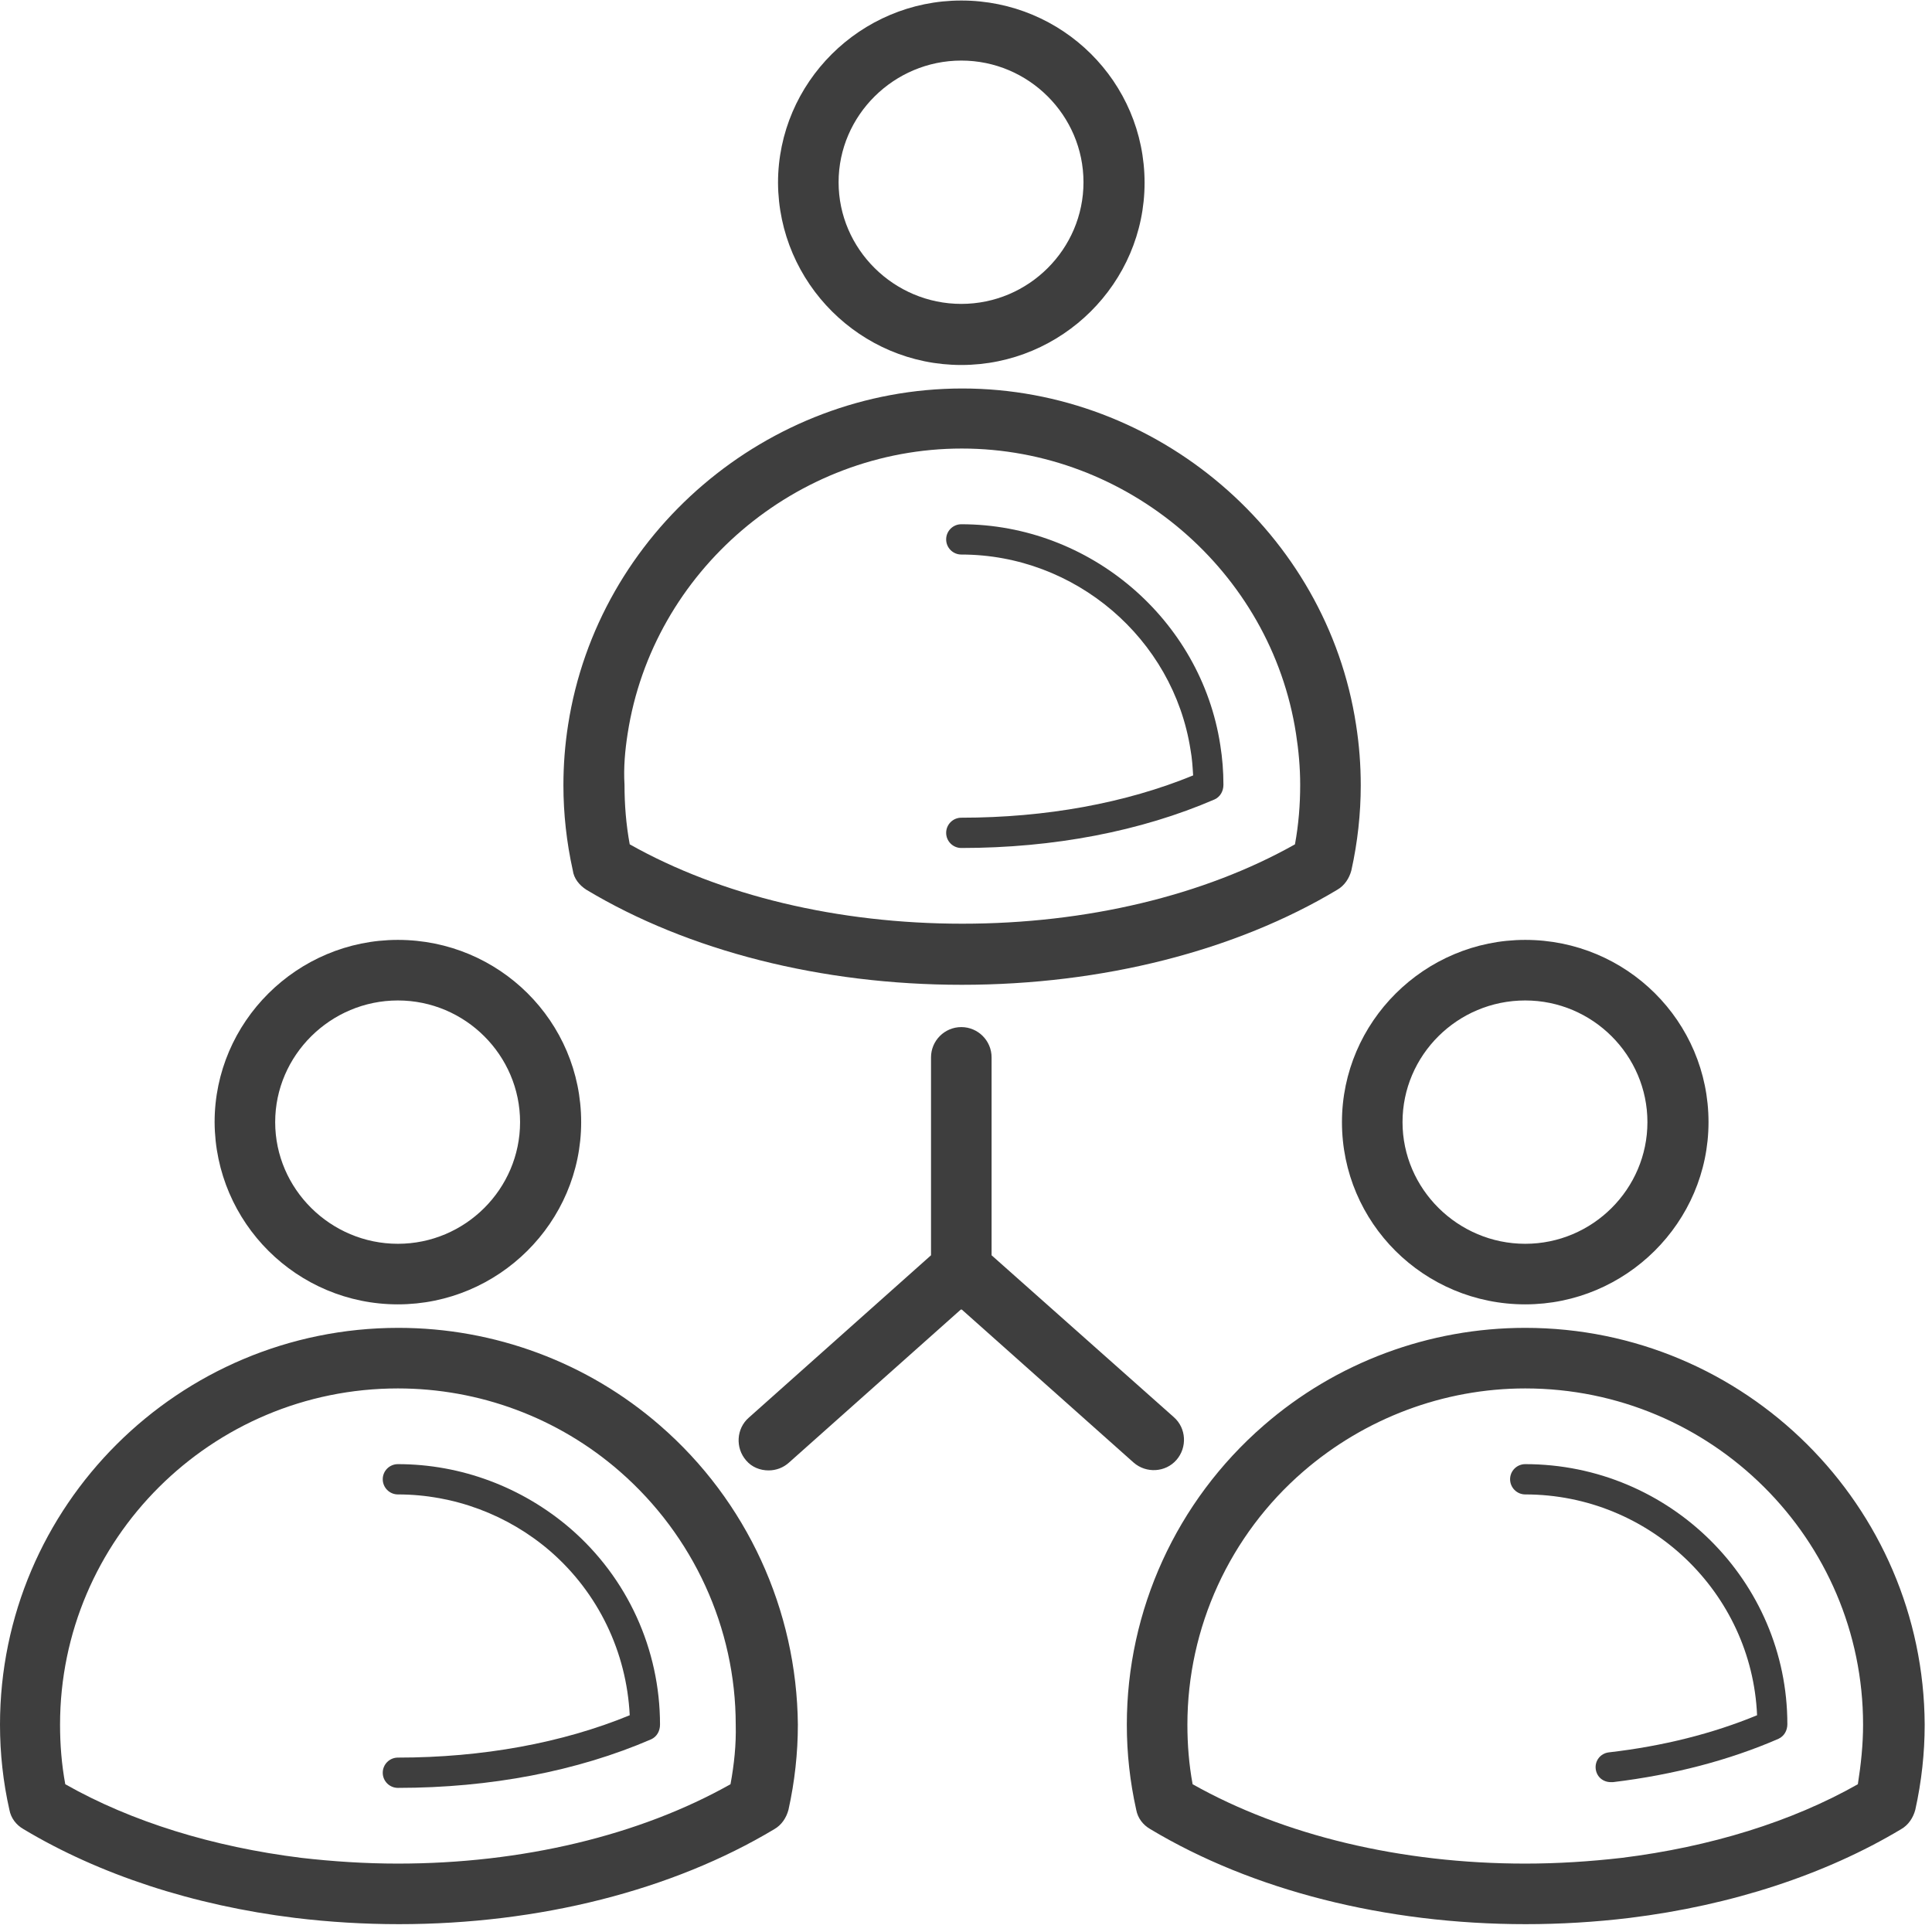 <?xml version="1.0" encoding="UTF-8"?> <svg xmlns="http://www.w3.org/2000/svg" width="37" height="37" viewBox="0 0 37 37" fill="none"> <path d="M29.21 24.98C31.14 24.98 32.72 23.41 32.72 21.49C32.72 19.56 31.15 18 29.21 18C27.28 18 25.7 19.57 25.7 21.49C25.7 23.42 27.27 24.98 29.21 24.98ZM29.21 19.16C30.5 19.16 31.55 20.21 31.55 21.49C31.55 22.77 30.5 23.82 29.21 23.82C27.92 23.82 26.86 22.77 26.86 21.49C26.86 20.21 27.91 19.16 29.21 19.16Z" fill="#3E3E3E"></path> <path d="M7.62 24.98C9.55 24.98 11.13 23.41 11.13 21.49C11.13 19.56 9.56 18 7.62 18C5.69 18 4.11 19.57 4.11 21.49C4.12 23.42 5.69 24.98 7.62 24.98ZM7.62 19.16C8.91 19.16 9.96 20.21 9.96 21.49C9.96 22.77 8.91 23.82 7.62 23.82C6.33 23.82 5.27 22.77 5.27 21.49C5.27 20.21 6.33 19.16 7.62 19.16Z" fill="#3E3E3E"></path> <path d="M18.41 6.99C20.34 6.99 21.92 5.42 21.92 3.5C21.92 1.57 20.35 0.01 18.41 0.01C16.48 0.01 14.9 1.58 14.9 3.5C14.91 5.42 16.48 6.99 18.41 6.99ZM18.41 1.16C19.7 1.16 20.75 2.21 20.75 3.49C20.75 4.77 19.7 5.82 18.41 5.82C17.12 5.82 16.06 4.77 16.06 3.49C16.06 2.21 17.12 1.16 18.41 1.16Z" fill="#3E3E3E"></path> <path d="M29.21 25.43C27.37 25.43 25.59 26.09 24.2 27.3C22.53 28.75 21.58 30.84 21.58 33.03C21.58 33.58 21.64 34.12 21.76 34.66C21.79 34.82 21.89 34.95 22.03 35.03C23.98 36.2 26.53 36.85 29.22 36.85C29.88 36.85 30.55 36.81 31.21 36.73C33.16 36.49 34.96 35.9 36.41 35.03C36.55 34.95 36.64 34.81 36.68 34.66C36.8 34.12 36.86 33.57 36.86 33.03C36.84 28.84 33.42 25.43 29.21 25.43ZM35.58 34.17C34.31 34.89 32.75 35.37 31.06 35.58C30.45 35.65 29.83 35.69 29.21 35.69C26.83 35.69 24.58 35.15 22.84 34.17C22.77 33.79 22.74 33.41 22.74 33.03C22.74 31.17 23.55 29.4 24.96 28.18C26.14 27.16 27.65 26.59 29.21 26.59C32.78 26.59 35.68 29.48 35.68 33.03C35.68 33.41 35.64 33.79 35.58 34.17Z" fill="#3E3E3E"></path> <path d="M29.21 28.04C29.05 28.04 28.92 28.169 28.92 28.329C28.92 28.489 29.05 28.62 29.21 28.62C31.59 28.62 33.55 30.5 33.65 32.849C32.8 33.2 31.85 33.44 30.81 33.56C30.65 33.58 30.54 33.72 30.56 33.88C30.58 34.03 30.7 34.13 30.85 34.13C30.86 34.13 30.87 34.13 30.89 34.13C32.05 33.99 33.12 33.709 34.06 33.3C34.17 33.249 34.23 33.14 34.23 33.02C34.23 30.28 31.98 28.04 29.21 28.04Z" fill="#3E3E3E"></path> <path d="M12.64 27.3C11.25 26.09 9.47 25.43 7.63 25.43C3.42 25.43 0 28.84 0 33.03C0 33.58 0.06 34.13 0.18 34.66C0.21 34.82 0.31 34.95 0.45 35.03C1.9 35.9 3.7 36.49 5.65 36.73C6.31 36.81 6.98 36.85 7.64 36.85C10.33 36.85 12.88 36.2 14.83 35.03C14.97 34.95 15.06 34.81 15.1 34.66C15.22 34.12 15.28 33.57 15.28 33.03C15.26 30.83 14.3 28.74 12.64 27.3ZM13.99 34.17C12.25 35.15 10 35.69 7.62 35.69C7 35.69 6.38 35.65 5.77 35.58C4.08 35.37 2.52 34.89 1.25 34.17C1.18 33.79 1.15 33.41 1.15 33.03C1.15 29.48 4.05 26.59 7.62 26.59C9.18 26.59 10.69 27.15 11.87 28.18C13.28 29.41 14.09 31.18 14.09 33.03C14.1 33.41 14.06 33.79 13.99 34.17Z" fill="#3E3E3E"></path> <path d="M10.92 29.27C10 28.48 8.83 28.04 7.62 28.04C7.46 28.04 7.33 28.169 7.33 28.329C7.33 28.489 7.46 28.62 7.62 28.62C8.69 28.62 9.73 29.009 10.54 29.709C11.46 30.509 12 31.64 12.06 32.849C10.77 33.38 9.24 33.66 7.62 33.66C7.46 33.66 7.33 33.79 7.33 33.95C7.33 34.11 7.46 34.24 7.62 34.24C9.39 34.24 11.06 33.92 12.47 33.31C12.58 33.26 12.64 33.15 12.64 33.029C12.64 31.59 12.02 30.22 10.92 29.27Z" fill="#3E3E3E"></path> <path d="M11.23 17.04C13.18 18.21 15.73 18.86 18.42 18.86C21.11 18.86 23.66 18.21 25.61 17.04C25.75 16.96 25.84 16.82 25.88 16.67C26 16.13 26.06 15.58 26.06 15.04C26.06 14.65 26.03 14.26 25.97 13.88C25.41 10.21 22.16 7.44 18.43 7.44C14.69 7.44 11.45 10.21 10.88 13.88C10.82 14.26 10.79 14.65 10.79 15.04C10.79 15.58 10.85 16.13 10.97 16.67C10.99 16.82 11.09 16.95 11.23 17.04ZM12.02 14.05C12.5 10.94 15.25 8.59 18.42 8.59C21.59 8.59 24.34 10.94 24.82 14.05C24.87 14.37 24.9 14.7 24.9 15.03C24.9 15.41 24.87 15.79 24.8 16.17C23.06 17.15 20.81 17.69 18.43 17.69C16.05 17.69 13.8 17.15 12.06 16.17C11.99 15.79 11.96 15.41 11.96 15.03C11.94 14.7 11.97 14.37 12.02 14.05Z" fill="#3E3E3E"></path> <path d="M18.12 15.95C18.12 16.11 18.25 16.24 18.41 16.24C20.18 16.24 21.85 15.92 23.26 15.31C23.37 15.26 23.43 15.15 23.43 15.03C23.43 14.77 23.41 14.52 23.37 14.27C23 11.86 20.87 10.04 18.41 10.04C18.25 10.04 18.12 10.17 18.12 10.33C18.12 10.49 18.25 10.62 18.41 10.62C20.59 10.62 22.47 12.23 22.8 14.36C22.83 14.52 22.84 14.69 22.85 14.85C21.56 15.38 20.03 15.66 18.41 15.66C18.25 15.66 18.12 15.79 18.12 15.95Z" fill="#3E3E3E"></path> <path d="M18.42 25.08L21.71 28.01C21.95 28.22 22.32 28.2 22.53 27.96C22.74 27.72 22.72 27.35 22.48 27.14L18.99 24.04V20.25C18.99 19.93 18.73 19.67 18.41 19.67C18.09 19.67 17.83 19.93 17.83 20.25V24.04L14.34 27.15C14.1 27.36 14.08 27.73 14.29 27.97C14.4 28.1 14.56 28.16 14.72 28.16C14.86 28.16 15 28.11 15.11 28.01L18.4 25.08C18.41 25.08 18.41 25.08 18.42 25.08Z" fill="#3E3E3E"></path> </svg> 